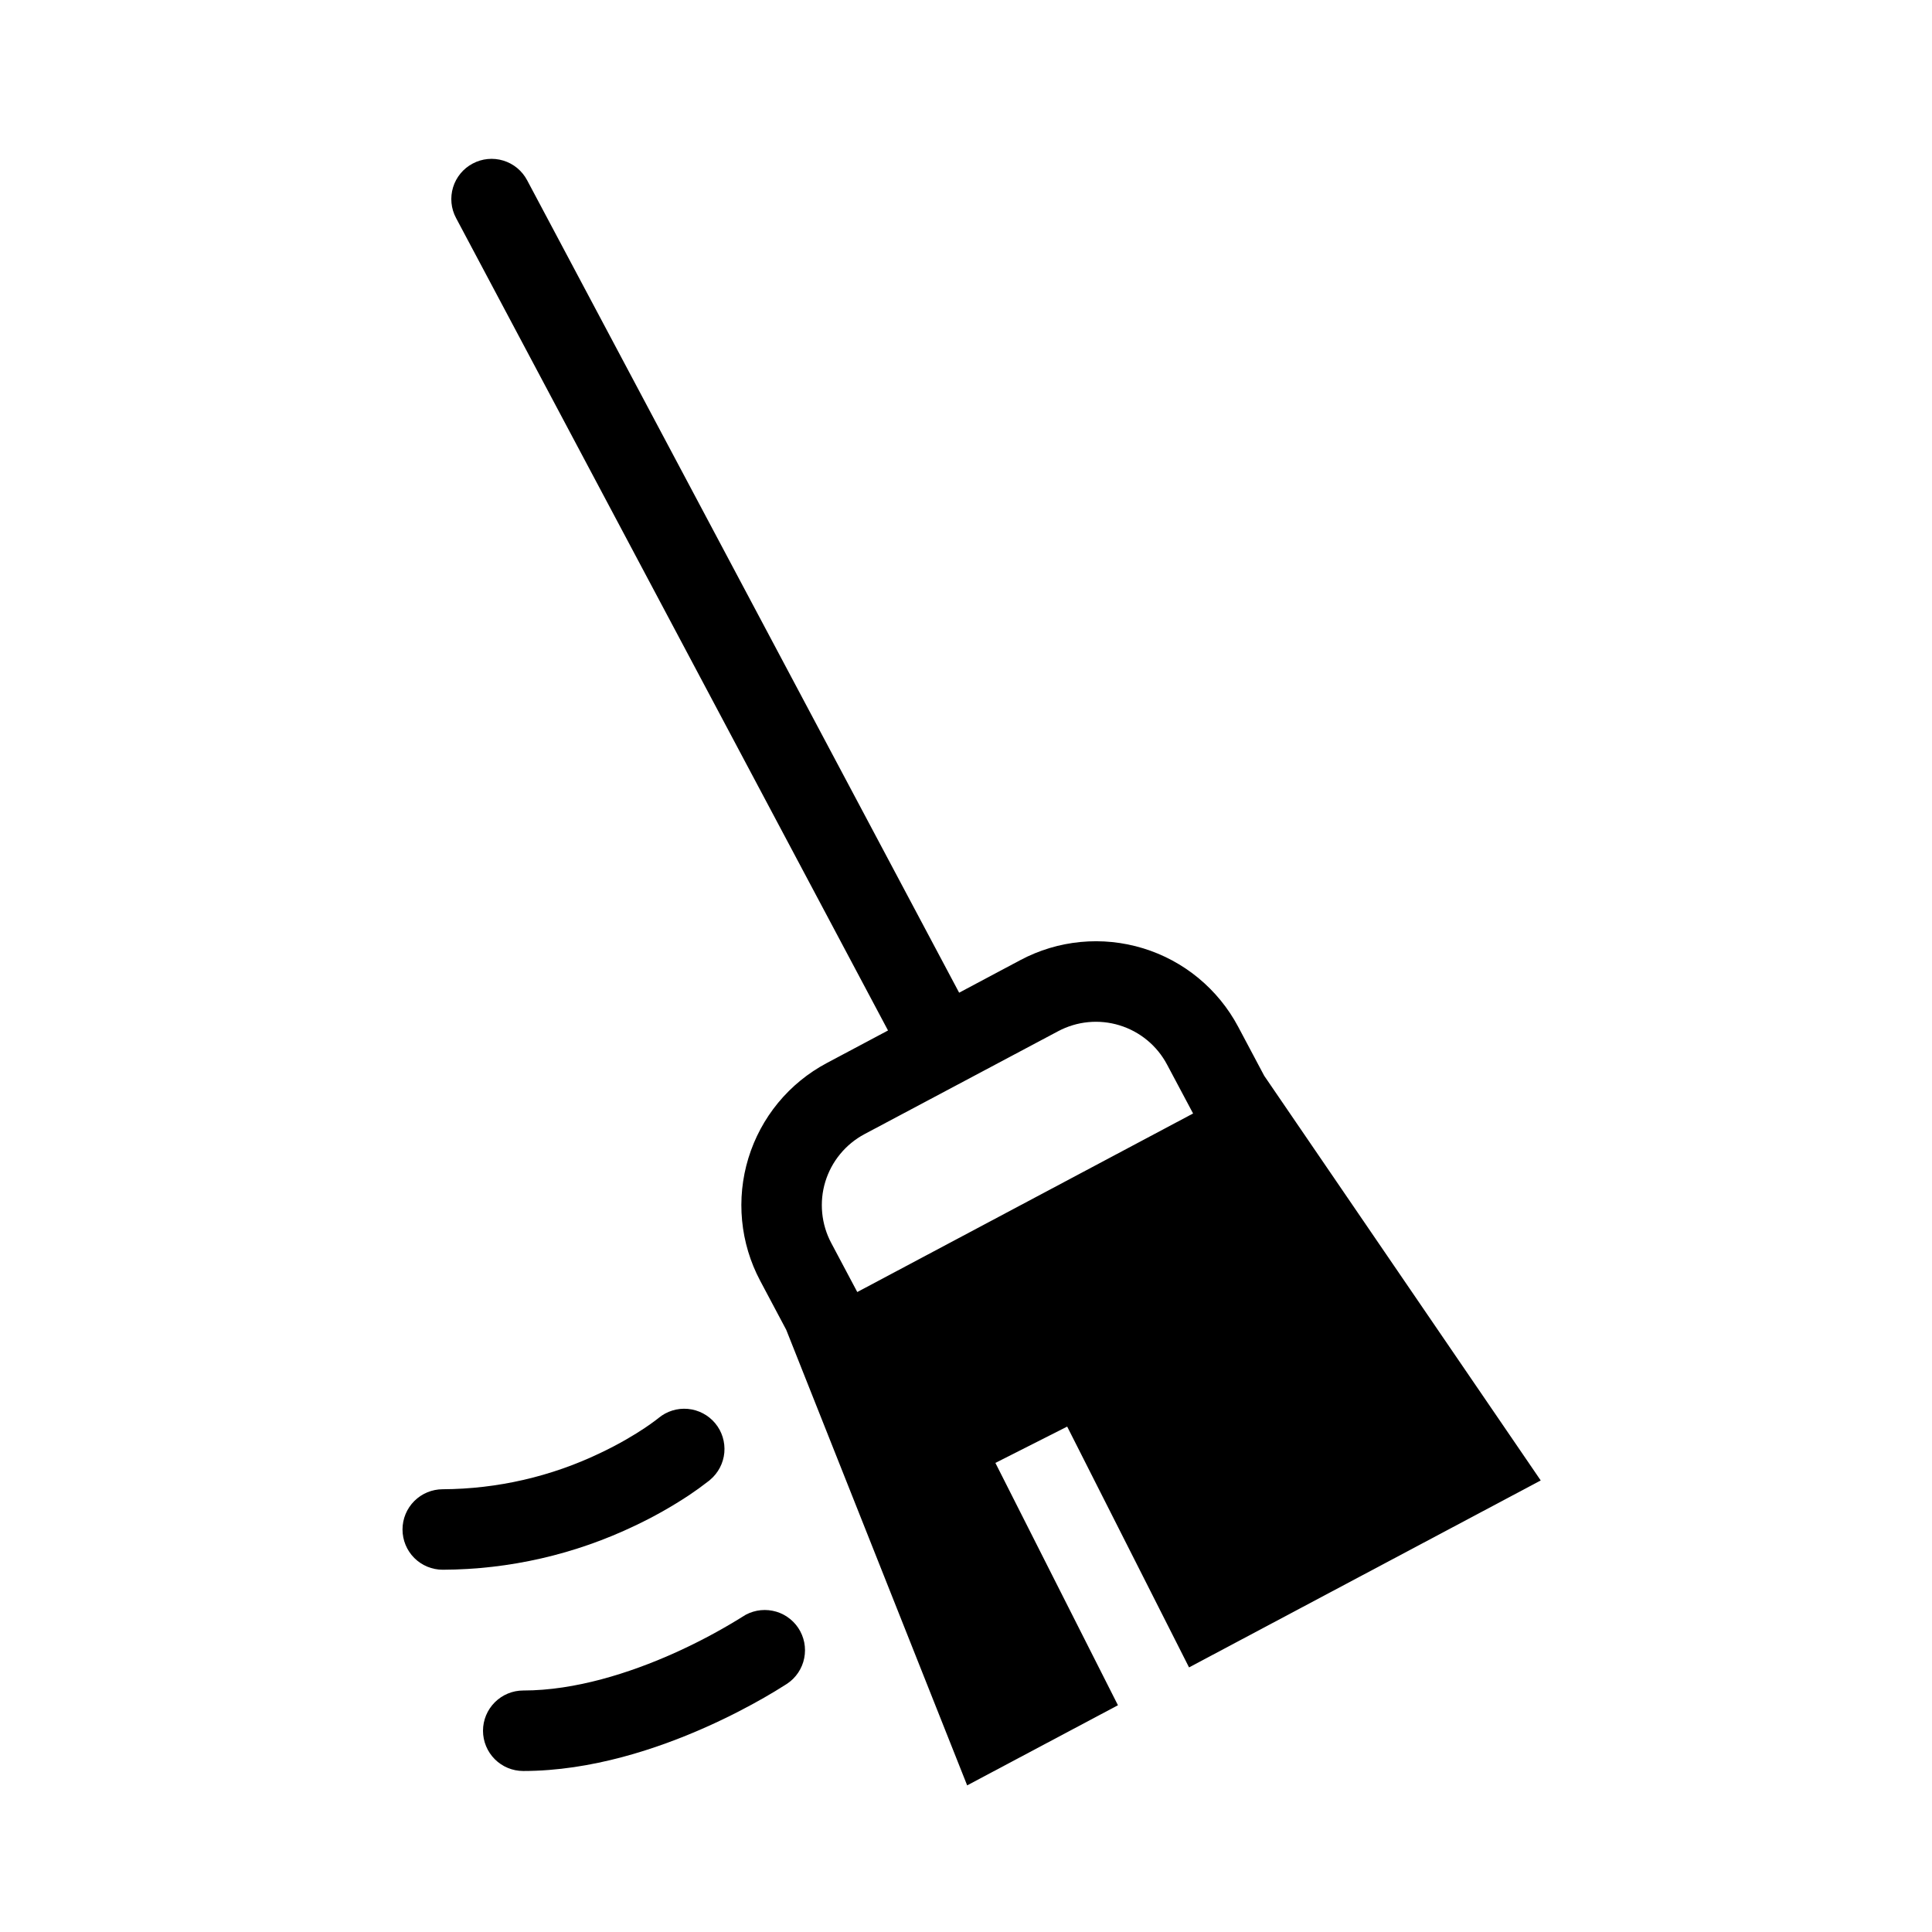 <svg width="65" height="65" viewBox="0 0 65 65" fill="none" xmlns="http://www.w3.org/2000/svg">
<path fill-rule="evenodd" clip-rule="evenodd" d="M29.876 34.669L15.343 7.334C15.259 7.177 15.207 7.005 15.19 6.828C15.173 6.651 15.191 6.472 15.243 6.302C15.348 5.959 15.585 5.671 15.903 5.503C16.22 5.334 16.591 5.298 16.934 5.403C17.105 5.455 17.263 5.54 17.4 5.653C17.537 5.767 17.651 5.906 17.734 6.063L32.269 33.398L34.33 32.301C34.958 31.967 35.645 31.76 36.354 31.692C37.062 31.624 37.776 31.696 38.457 31.904C39.137 32.112 39.77 32.452 40.319 32.905C40.867 33.358 41.322 33.914 41.656 34.542L42.533 36.193L51.836 49.808L40.004 56.098L35.904 47.996L33.489 49.218L37.612 57.371L32.539 60.067L26.452 44.74L25.576 43.091C25.242 42.463 25.035 41.775 24.967 41.067C24.899 40.359 24.971 39.644 25.179 38.964C25.387 38.284 25.727 37.651 26.179 37.102C26.632 36.553 27.188 36.099 27.816 35.765L29.877 34.669H29.876ZM35.6 34.694L29.086 38.156C28.772 38.323 28.494 38.55 28.268 38.825C28.041 39.099 27.872 39.416 27.767 39.756C27.663 40.096 27.628 40.453 27.662 40.807C27.696 41.161 27.799 41.505 27.966 41.819L28.842 43.469L40.14 37.462L39.263 35.814C39.096 35.5 38.869 35.221 38.594 34.995C38.32 34.769 38.003 34.599 37.663 34.495C37.323 34.391 36.966 34.355 36.612 34.389C36.258 34.423 35.914 34.527 35.6 34.694Z" fill="black"/>
<path d="M24.061 47.883C23.831 47.607 23.501 47.434 23.144 47.401C22.786 47.368 22.43 47.479 22.154 47.709H22.157L22.142 47.719L22.057 47.784C21.935 47.876 21.812 47.963 21.686 48.047C21.35 48.271 20.849 48.575 20.204 48.881C18.547 49.678 16.734 50.095 14.896 50.104C14.537 50.104 14.192 50.247 13.938 50.501C13.684 50.755 13.542 51.099 13.542 51.458C13.542 51.817 13.684 52.162 13.938 52.416C14.192 52.67 14.537 52.812 14.896 52.812C17.137 52.804 19.348 52.296 21.369 51.327C21.999 51.029 22.607 50.685 23.189 50.3C23.406 50.155 23.619 50.001 23.825 49.84L23.866 49.809L23.879 49.798L23.883 49.793H23.886L23.887 49.79C24.163 49.56 24.336 49.23 24.369 48.873C24.401 48.515 24.291 48.159 24.061 47.883ZM26.856 54.769C26.954 54.917 27.023 55.083 27.058 55.258C27.092 55.432 27.092 55.612 27.057 55.786C27.023 55.96 26.954 56.126 26.855 56.274C26.756 56.422 26.629 56.549 26.481 56.647L26.478 56.65L26.473 56.653L26.459 56.661L26.417 56.688C26.183 56.837 25.945 56.981 25.703 57.119C25.228 57.391 24.552 57.752 23.74 58.113C22.142 58.824 19.908 59.583 17.604 59.583C17.245 59.583 16.901 59.441 16.647 59.187C16.393 58.933 16.25 58.588 16.25 58.229C16.25 57.87 16.393 57.526 16.647 57.272C16.901 57.018 17.245 56.875 17.604 56.875C19.362 56.875 21.193 56.28 22.64 55.637C23.394 55.301 24.126 54.916 24.831 54.486C24.871 54.463 24.91 54.438 24.948 54.413L24.975 54.397L24.978 54.394C25.125 54.295 25.291 54.227 25.466 54.192C25.64 54.158 25.82 54.158 25.994 54.193C26.169 54.227 26.335 54.296 26.482 54.395C26.63 54.494 26.757 54.621 26.856 54.769Z" fill="black"/>
</svg>
